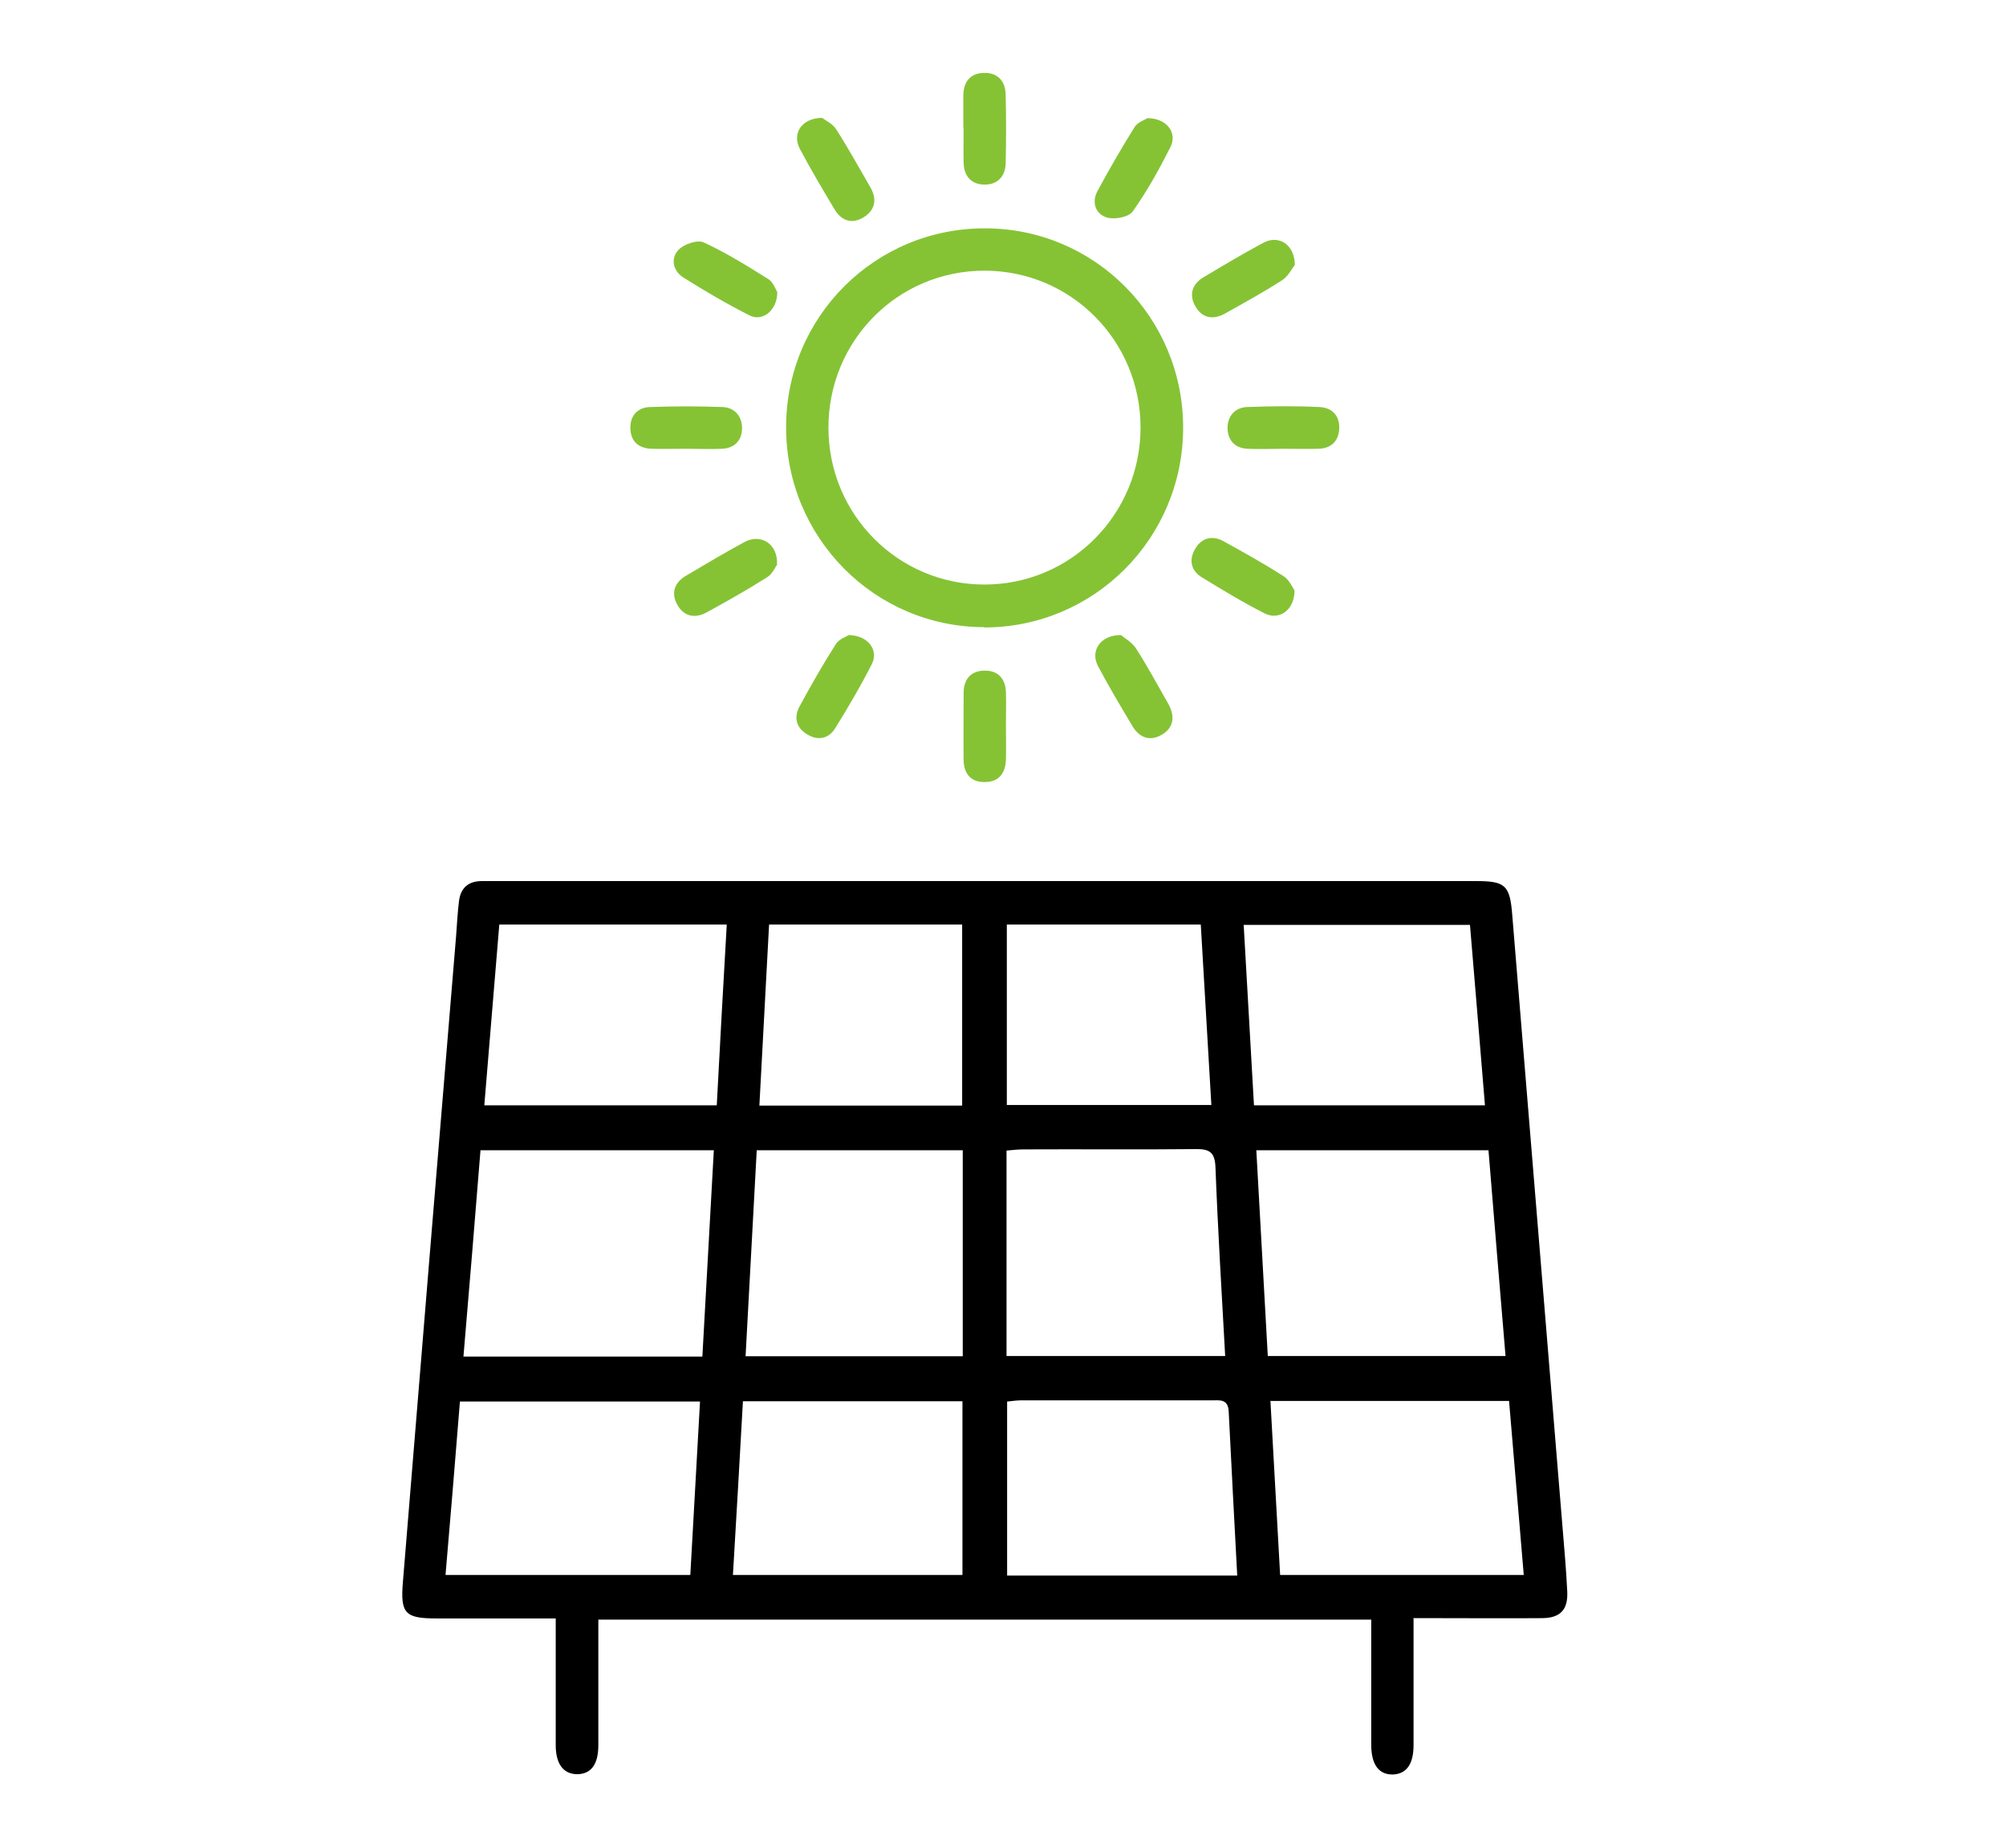 <?xml version="1.0" encoding="UTF-8"?>
<svg id="Capa_3" data-name="Capa 3" xmlns="http://www.w3.org/2000/svg" viewBox="0 0 68.26 62.87">
  <defs>
    <style>
      .cls-1 {
        fill: #85c335;
      }
    </style>
  </defs>
  <path d="m48.1,55.08c0,1.49,0,2.9,0,4.3,0,.65-.24.98-.7,1-.48.01-.74-.33-.74-1.02,0-1.4,0-2.81,0-4.25h-26.3c0,1.11,0,2.21,0,3.31,0,.32,0,.64,0,.96,0,.65-.24.98-.71.99-.47,0-.73-.33-.74-.96,0-1.17,0-2.33,0-3.5,0-.26,0-.51,0-.84-1.39,0-2.73,0-4.06,0-1.07,0-1.23-.17-1.14-1.24.6-7.33,1.2-14.66,1.81-21.98.03-.4.05-.8.1-1.2.06-.45.33-.67.78-.67.14,0,.28,0,.42,0,11.13,0,22.27,0,33.4,0,1.01,0,1.16.14,1.24,1.17.6,7.31,1.2,14.62,1.8,21.92.03.36.05.72.07,1.08.03.61-.22.9-.84.91-1.23.01-2.45,0-3.68,0-.22,0-.43,0-.72,0Zm-31.75-15.94c-.19,2.37-.38,4.68-.58,7.02h8.13c.13-2.35.26-4.66.39-7.02h-7.94Zm26.4,0c.13,2.37.26,4.7.39,7h8.09c-.2-2.37-.39-4.68-.58-7h-7.9Zm-8.5,7h7.44c-.12-2.18-.25-4.3-.33-6.42-.02-.51-.2-.63-.68-.62-1.95.02-3.89,0-5.84.01-.19,0-.38.02-.59.04v7Zm-1.49-7h-7.01c-.13,2.35-.25,4.66-.38,7.01h7.39v-7.01Zm-8.94,8.55h-8.17c-.16,1.99-.32,3.94-.49,5.9h8.33c.11-1.98.22-3.92.33-5.9Zm19.41-.02c.11,2.02.22,3.97.33,5.92h8.29c-.17-1.99-.33-3.95-.5-5.92h-8.12Zm-26.75-10.06h7.91c.11-2.07.22-4.1.34-6.15h-7.74c-.17,2.06-.34,4.09-.51,6.15Zm26.19,0h7.86c-.17-2.08-.34-4.11-.51-6.14h-7.7c.12,2.06.23,4.08.35,6.14Zm-.57,16c-.1-1.9-.2-3.74-.29-5.58-.02-.44-.31-.38-.59-.38-2.17,0-4.33,0-6.5,0-.15,0-.31.03-.45.04v5.92h7.83Zm-17.16-.02h7.81v-5.91h-7.47c-.11,1.97-.22,3.92-.34,5.91Zm9.32-22.13v6.14h6.96c-.12-2.09-.24-4.12-.36-6.14h-6.6Zm-8.09,0c-.11,2.09-.22,4.1-.33,6.16h6.9v-6.16h-6.57Z"/>
  <path class="cls-1" d="m33.5,21.34c-3.74,0-6.76-3.05-6.75-6.81,0-3.76,3.04-6.78,6.79-6.76,3.72.01,6.72,3.04,6.72,6.78,0,3.76-3.02,6.8-6.77,6.8Zm0-12.13c-2.95,0-5.31,2.38-5.31,5.34,0,2.96,2.37,5.34,5.31,5.34,2.94,0,5.31-2.39,5.31-5.34,0-2.96-2.37-5.34-5.31-5.34Z"/>
  <path class="cls-1" d="m32.78,4.35c0-.36,0-.72,0-1.09,0-.48.24-.78.73-.78.45,0,.7.29.71.73.02.78.02,1.57,0,2.35-.01.45-.29.73-.72.72-.44,0-.7-.28-.71-.74-.01-.4,0-.8,0-1.21Z"/>
  <path class="cls-1" d="m23.36,15.27c-.4,0-.8.01-1.2,0-.45-.02-.71-.27-.71-.72,0-.43.27-.69.67-.7.82-.03,1.65-.03,2.47,0,.41.02.66.31.66.72,0,.41-.25.68-.68.7-.4.02-.8,0-1.2,0Z"/>
  <path class="cls-1" d="m26.45,9.94c0,.62-.5,1.02-.95.79-.77-.39-1.52-.83-2.25-1.29-.35-.22-.44-.65-.16-.94.19-.2.65-.35.86-.25.76.35,1.48.8,2.2,1.25.16.1.24.34.3.44Z"/>
  <path class="cls-1" d="m43.65,15.27c-.4,0-.8.02-1.2,0-.43-.02-.67-.29-.68-.7,0-.41.25-.7.66-.72.82-.03,1.65-.04,2.47,0,.44.02.7.31.67.76-.03.42-.29.65-.71.66-.4.01-.8,0-1.2,0Z"/>
  <path class="cls-1" d="m27.99,4.02c.1.08.35.19.47.39.41.64.78,1.31,1.16,1.97.24.42.15.79-.26,1.03-.4.23-.75.08-.97-.3-.4-.67-.8-1.34-1.17-2.04-.28-.53.06-1.06.77-1.06Z"/>
  <path class="cls-1" d="m26.45,19.2c-.07.1-.17.34-.36.45-.66.42-1.34.8-2.03,1.18-.39.22-.77.16-1-.23-.24-.41-.12-.78.3-1.02.66-.39,1.31-.78,1.98-1.14.55-.29,1.13.06,1.1.76Z"/>
  <path class="cls-1" d="m39.04,4.02c.67,0,1.04.51.78,1-.38.75-.79,1.49-1.28,2.18-.14.19-.62.28-.88.2-.38-.12-.52-.51-.32-.89.4-.74.82-1.47,1.27-2.19.1-.16.34-.24.42-.29Z"/>
  <path class="cls-1" d="m44.05,9.03c-.09.11-.22.38-.43.51-.62.4-1.28.76-1.92,1.12-.42.24-.8.17-1.03-.25-.22-.39-.1-.75.29-.98.67-.4,1.34-.8,2.03-1.17.52-.28,1.07.06,1.07.76Z"/>
  <path class="cls-1" d="m28.9,21.61c.65.02,1,.52.77.98-.38.75-.81,1.48-1.25,2.19-.22.36-.59.43-.95.21-.36-.21-.47-.56-.27-.94.39-.72.8-1.44,1.24-2.13.11-.18.37-.26.46-.32Z"/>
  <path class="cls-1" d="m38.16,21.62c.11.1.36.23.5.45.39.61.73,1.24,1.09,1.87.23.41.21.8-.2,1.05-.41.25-.78.12-1.02-.29-.4-.67-.8-1.34-1.17-2.04-.27-.52.09-1.06.79-1.05Z"/>
  <path class="cls-1" d="m44.05,20.09c0,.68-.53,1.03-1.02.78-.73-.37-1.44-.8-2.14-1.23-.36-.22-.44-.58-.23-.95.22-.39.59-.49.98-.27.69.38,1.37.76,2.03,1.18.19.12.31.38.38.49Z"/>
  <path class="cls-1" d="m34.23,24.71c0,.38.01.76,0,1.14-.02.47-.25.77-.74.76-.46,0-.69-.29-.7-.74-.01-.76,0-1.52,0-2.29,0-.48.26-.77.74-.76.45,0,.69.3.7.74.01.38,0,.76,0,1.14Z"/>
</svg>